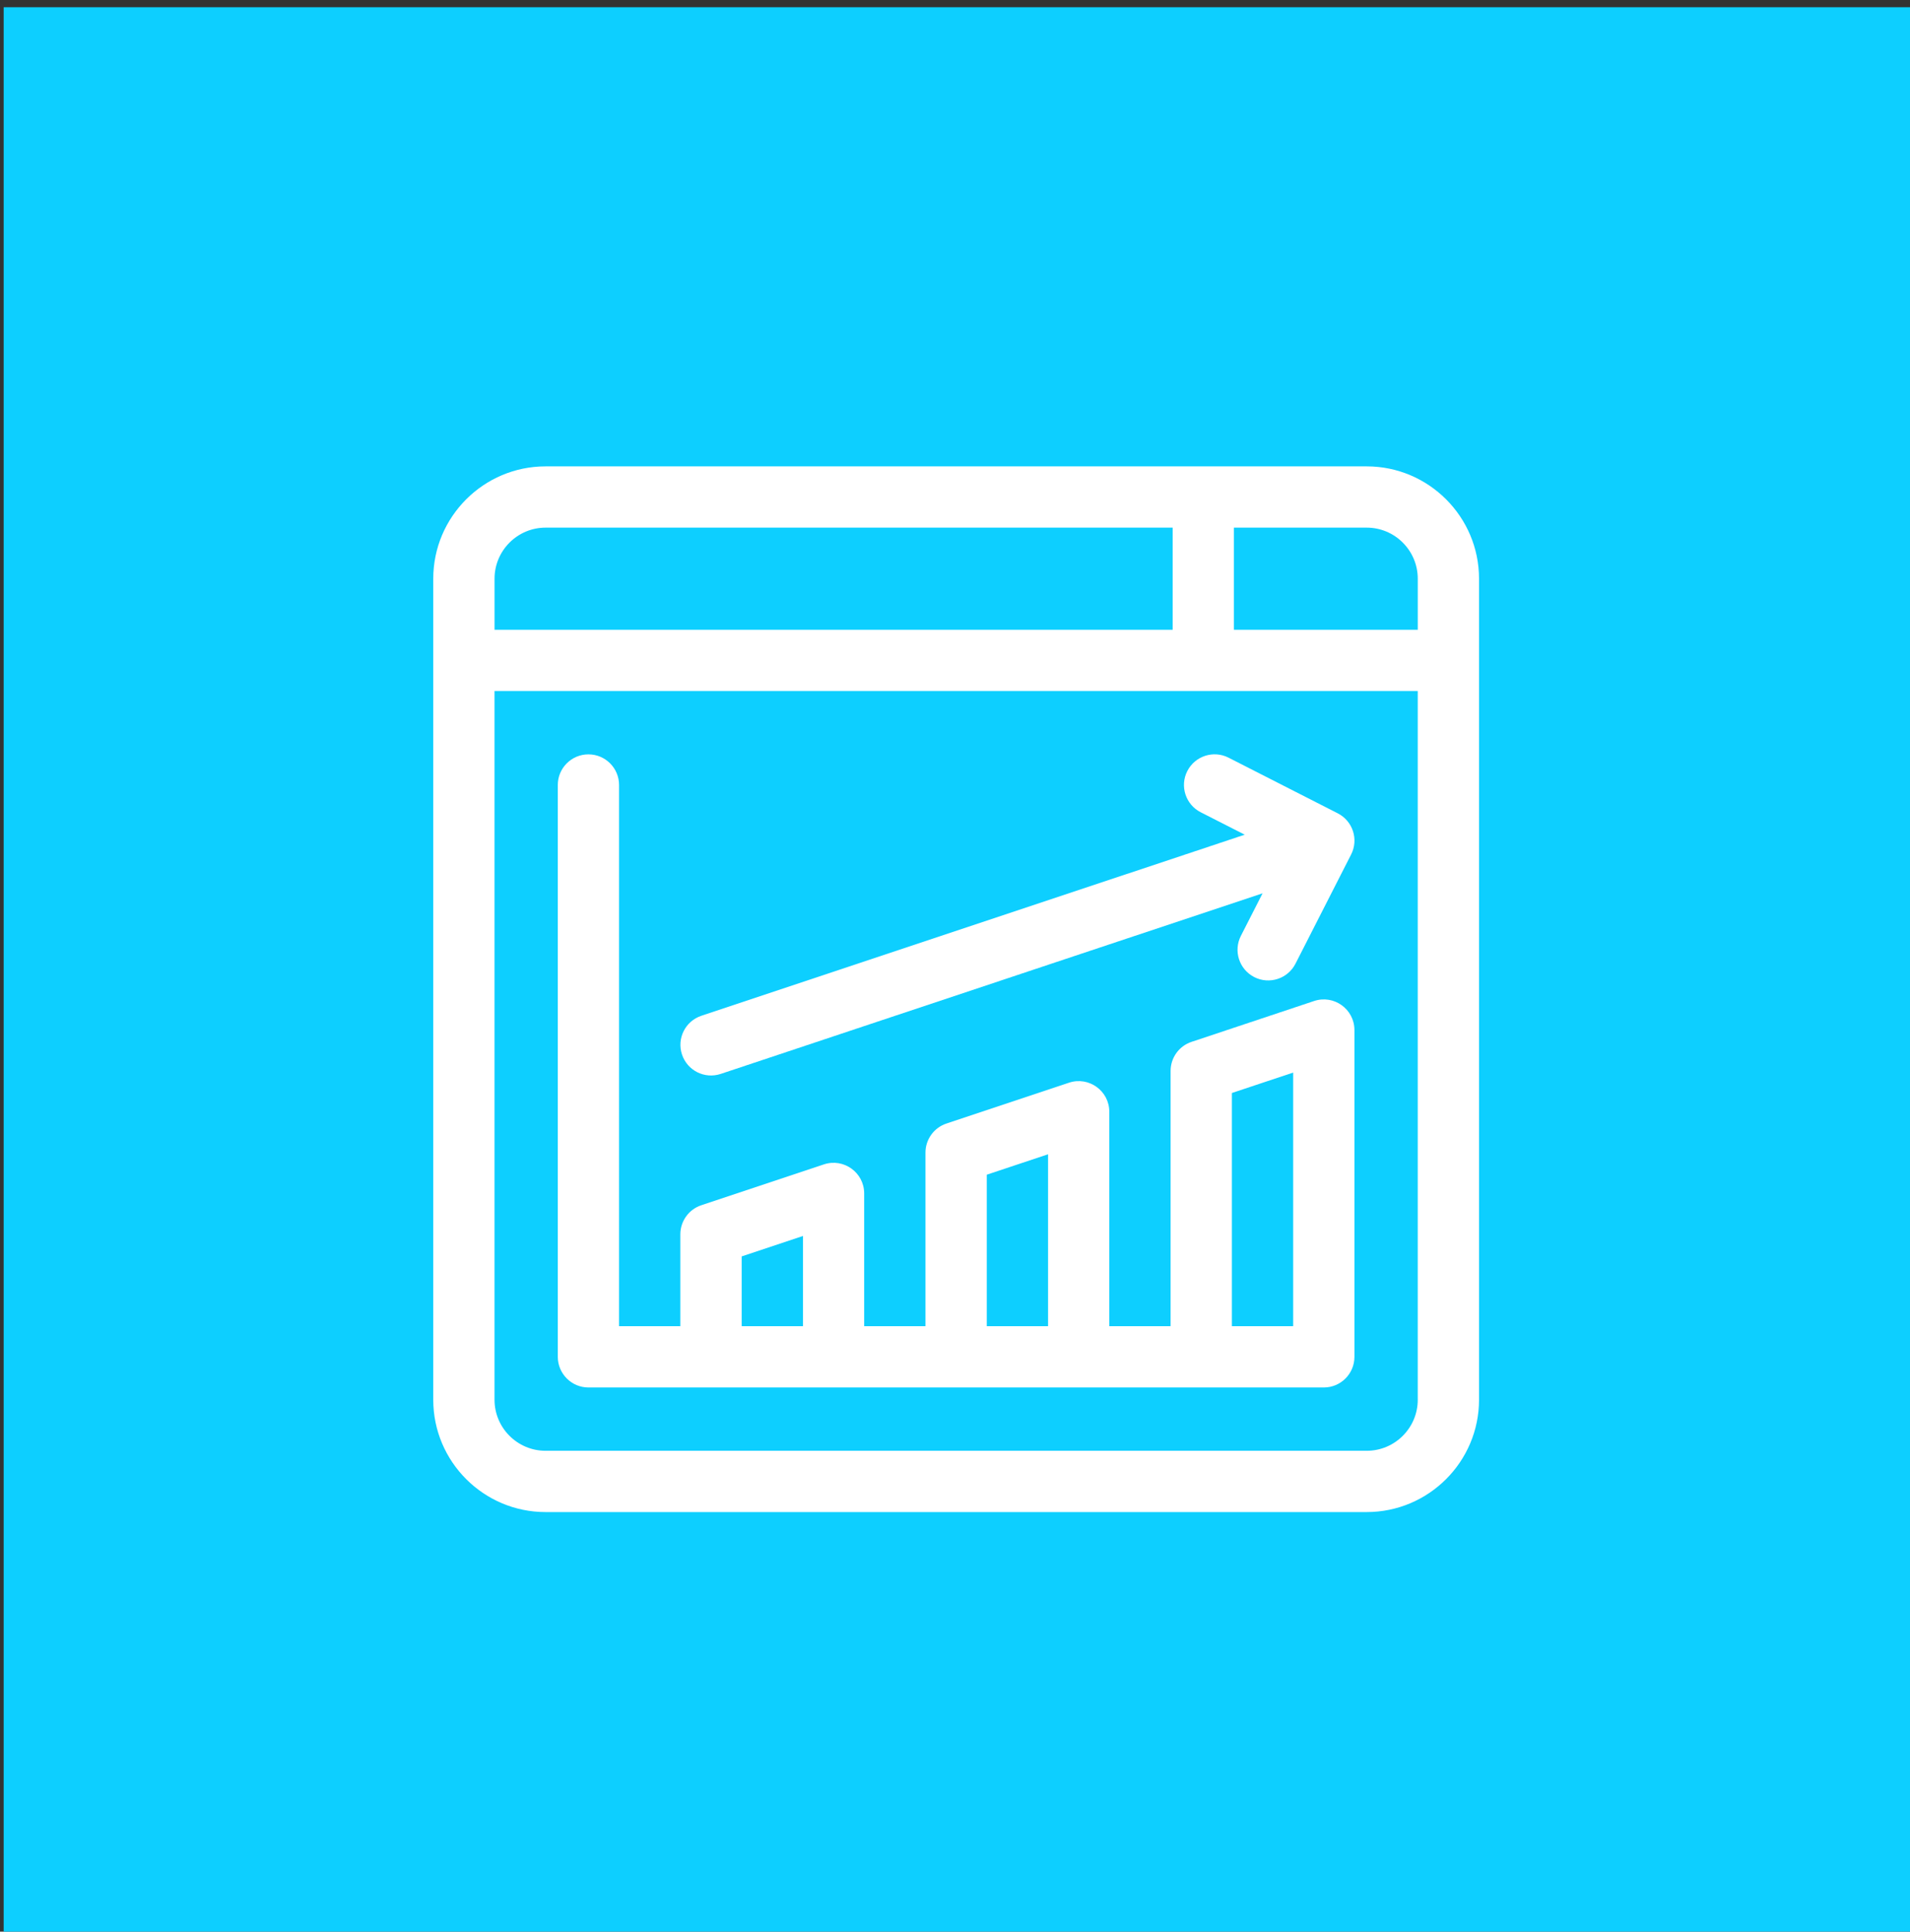 <?xml version="1.0" encoding="UTF-8"?> <!-- Generator: Adobe Illustrator 15.0.2, SVG Export Plug-In . SVG Version: 6.00 Build 0) --> <svg xmlns="http://www.w3.org/2000/svg" xmlns:xlink="http://www.w3.org/1999/xlink" id="Слой_1" x="0px" y="0px" width="87.667px" height="88.667px" viewBox="0 0 87.667 88.667" xml:space="preserve"><rect x="0" y="0" width="87.667" height="88.667" fill="#333333" stroke="none"/> <rect x="0.168" y="0.333" fill="#0DCFFF" width="88.333" height="88.334"></rect> <g> <path fill="#FFFFFF" d="M62.73,21.408H25.042c-2.843,0-5.156,2.313-5.156,5.156v37.688c0,2.844,2.313,5.156,5.156,5.156H62.73 c2.843,0,5.156-2.313,5.156-5.156V26.564C67.886,23.721,65.573,21.408,62.73,21.408z M22.699,26.564 c0-1.292,1.051-2.344,2.344-2.344h28.781v4.688H22.699V26.564z M65.074,64.251c0,1.293-1.051,2.344-2.344,2.344H25.042 c-1.292,0-2.344-1.051-2.344-2.344V31.72h42.375V64.251z M65.074,28.908h-8.438V24.22h6.094c1.293,0,2.344,1.052,2.344,2.344 V28.908z"></path> <path fill="#FFFFFF" d="M27.011,63.689h33.75c0.777,0,1.406-0.629,1.406-1.406v-15c0-0.96-0.94-1.638-1.851-1.334l-5.625,1.875 c-0.574,0.19-0.962,0.729-0.962,1.334v11.719h-2.813v-9.844c0-0.96-0.94-1.638-1.851-1.334l-5.625,1.875 c-0.574,0.19-0.962,0.729-0.962,1.334v7.969h-2.813v-6.094c0-0.96-0.94-1.638-1.851-1.334l-5.625,1.875 c-0.574,0.19-0.962,0.729-0.962,1.334v4.219h-2.813V36.033c0-0.776-0.629-1.406-1.406-1.406s-1.406,0.63-1.406,1.406v26.25 C25.605,63.06,26.234,63.689,27.011,63.689z M56.542,50.172l2.813-0.938v11.642h-2.813V50.172z M45.292,53.922l2.813-0.938v7.892 h-2.813V53.922z M34.042,57.672l2.813-0.938v4.142h-2.813V57.672z"></path> <path fill="#FFFFFF" d="M33.081,49.295l24.87-8.29l-0.996,1.954c-0.353,0.692-0.078,1.539,0.614,1.892 c0.691,0.354,1.539,0.077,1.892-0.614l2.554-5.013c0.353-0.691,0.078-1.538-0.615-1.891l-5.011-2.554 c-0.692-0.353-1.539-0.078-1.893,0.615c-0.353,0.691-0.076,1.539,0.615,1.891l2.02,1.029l-24.94,8.313 c-0.736,0.245-1.134,1.042-0.888,1.778C31.547,49.143,32.344,49.542,33.081,49.295z"></path> </g> </svg> 